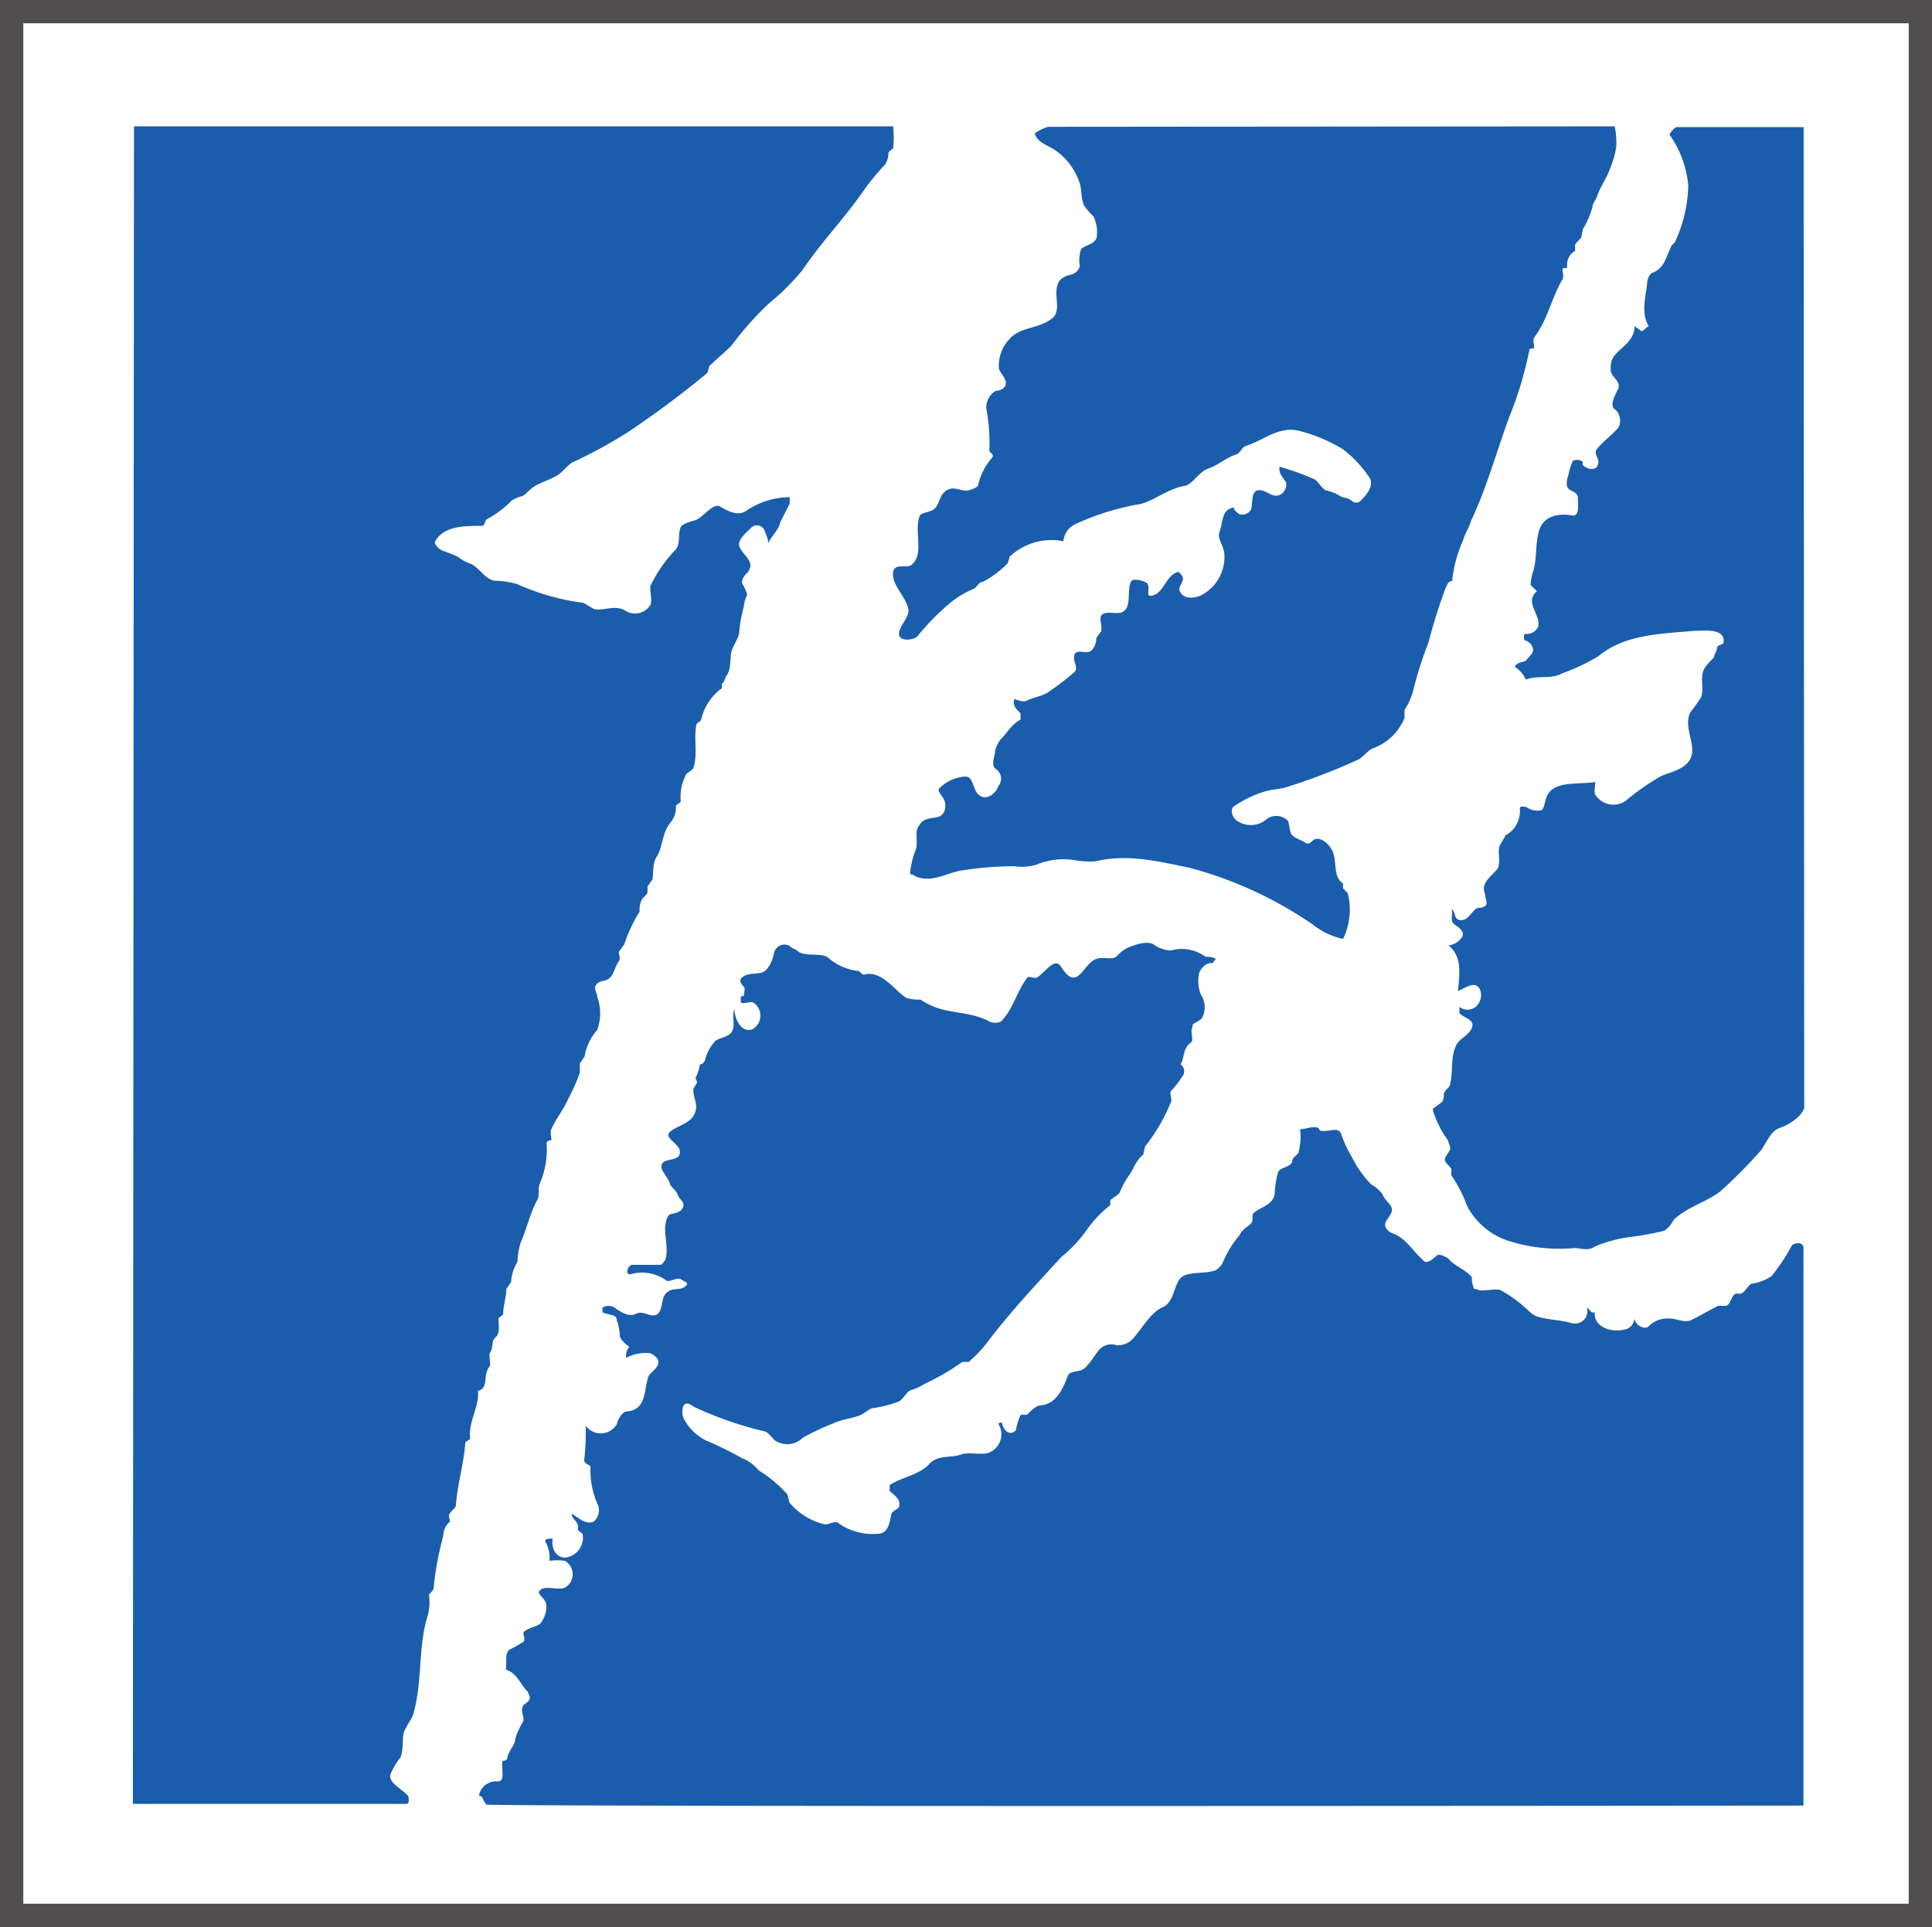 <svg xmlns="http://www.w3.org/2000/svg" viewBox="0 0 124.45 124.15"><title>Utica-First-Insurance-Company-Icon</title><path d="M125.7,125.4H1.25V1.25H125.7ZM2.75,123.9H124.2V2.75H2.75Z" transform="translate(-1.25 -1.25)" style="fill:#514e4f"/><path d="M117.47,72.61c-.11.5-.92,1.09-1.53,1.29s-.82.81-1.22,1.42A31.56,31.56,0,0,1,112.07,78c-.91.71-2.13,1-3,1.83a2,2,0,0,1-.61.71,17.59,17.59,0,0,1-2.24.41,8.9,8.9,0,0,0-2.24.61c-.4.31-.91.1-1.32.1a10.83,10.83,0,0,1-4.38-.51,4.62,4.62,0,0,1-2.54-2.23,8.43,8.43,0,0,0-1-1.94v-.41c-.1-.2-.3-.3-.4-.5s.2-.52.3-.72-.1-.41-.1-.61a6.25,6.25,0,0,1-1-2c0-.11.41-.31.61-.51a.78.78,0,0,0,.1-.51c.11-.31.41-.41.41-.61.21-.92,0-1.73.41-2.55.2-.4.81-.61,1-1.11s-.5-.61-.81-.92v-.41a.84.84,0,0,0,1.32-.4.9.9,0,0,0,0-.72c-.3-.61-.91-.1-1.42.1.1-1,.31-2.23-.61-2.94a1.19,1.19,0,0,0,.92-.61c.1-.41-.41-.61-.61-.82s0-.61-.11-.92c.31.21.11.72.61.72S96,60,96.4,59.75c.31,0,.61-.1.61-.3s-.1-.41-.1-.61c-.31-.71.41-1.12.81-1.63.21-.4,0-1,.11-1.42.1-.21.3-.51.4-.72a1.78,1.78,0,0,0,.92-1.73c0-.2.31-.1.41-.1a1.24,1.24,0,0,0,1,.21c.2-.21.2-.61.3-.82.41-1.12,2-.81,3.15-1,0,.31-.1.61,0,.82a1.39,1.39,0,0,0,1.94.41,15.25,15.25,0,0,1,2.34-1.63c.81-.31,1.73-.51,1.93-1.33s-.51-1.83-.1-2.74a9,9,0,0,0,.71-1c.2-.61-.1-1.22.2-1.83a3.94,3.94,0,0,1,.62-.71c0-.2.2-.41.2-.61s.3-.21.41-.31c.2-1-1.23-.81-1.84-.81-2.13.2-4.47.2-6.2,1.63a12.7,12.7,0,0,1-2.34,1.11c-.71.41-1.63.1-2.34.41a1.85,1.85,0,0,0-.71-.82c.1-.3.5-.3.71-.4.2-.3.61-.51.41-.91a.69.69,0,0,0-.51-.41c0-.11-.11-.41.1-.41a.79.79,0,0,0,.81-.51c.1-.81-.91-1.53-.1-2.24l-.41-.41a3.64,3.64,0,0,1,.21-1c.2-.82.1-1.53.3-2.34.21-1,1.12-1.33,2.24-1.12.41,0,.3-.71.3-1.12s-.4-.41-.6-.61-.11-.61,0-.92a3.14,3.14,0,0,1,.3-.91c.1,0,.41-.1.61.1v.2c.31.3.92.41,1-.1.1-.3-.31-.61-.1-.91.4-.51,1-.92,1.42-1.43a1,1,0,0,0-.2-1.12c-.41-.2-.1-.81.1-1.22.41-.61-.51-.91-.41-1.42a1.21,1.21,0,0,1,.21-.82c.5-.61,1.32-1,1.32-1.93.1.1.3.2.41.3s.3-.2.5-.3c-.5-.82-.2-1.83-.1-2.75,0-.3.21-.71.41-.71.71-.31.81-1,1.12-1.63,0-.1.3-.3.3-.41a9,9,0,0,0,.82-3.56,6.72,6.72,0,0,0-1.19-3.25c-.1,0,.23-.41.41-.51h8.21Z" transform="translate(-1.25 -1.25)" style="fill:#1a5dad"/><path d="M9.88,9.39h48.9a6.34,6.34,0,0,1,0,1.42c-.1.1-.3.2-.3.31a1.49,1.49,0,0,1-.2.71A16.49,16.49,0,0,0,57,13.36c-1.32,1.93-2.74,3.35-4.06,5.29a14.84,14.84,0,0,1-2.14,2.13,20.2,20.2,0,0,0-2.44,2.75c-.41.41-.92.82-1.43,1.32,0,.1-.1.31-.1.41a61.28,61.28,0,0,1-5.19,3.87,31.11,31.11,0,0,1-3.56,1.93c-.3.21-.61.61-.92.81s-.91.41-1.32.62-.61.5-.91.71a2.21,2.21,0,0,0-.72.3,6.49,6.49,0,0,1-1.63,1.22c-.1.1-.1.41-.3.41-1.12,0-2.44,0-3,1-.11.1.2.51.51.61a8.43,8.43,0,0,1,1,.41,2.46,2.46,0,0,0,.72.4c.61.21,1,1.12,1.72,1.12a5.58,5.58,0,0,1,1.33.21,15,15,0,0,0,4.27,1.21c.2.11.51.31.71.41.72.1,1.33-.3,2,.1a1.16,1.16,0,0,0,1.62-.4c.11-.41-.09-.92,0-1.23a8.94,8.94,0,0,1,1.63-2.33c.31-.41.11-1,.31-1.43.1-.2.51-.31.81-.41.61-.1,1.23-1.21,1.73-.91s1.12.61,1.63.3a5.07,5.07,0,0,1,2.85-.91v.41l-.61,1.21c-.1.51-.61.92-.81,1.43.1-.3-.11-.61-.21-.92a.53.53,0,0,0-.81-.2c-.41.41-.92.82-.81,1.22.2.61,1.12,1,.51,1.73-.11.11-.41.41-.31.72a2.25,2.25,0,0,1,.31.7,1.79,1.79,0,0,0-.21.72,9.33,9.33,0,0,0-.3,1.63c0,.4-.41.91-.51,1.32s0,1.12-.31,1.53c-.1.1-.1.4-.3.51v.3a3.43,3.43,0,0,0-1.33,2c0,.1-.2.2-.3.3-.21.92.1,1.93-.21,2.85-.1.2-.51.31-.51.51a3,3,0,0,0-.3,1.63c0,.1-.31.2-.31.3a1.53,1.53,0,0,1-.3,1c-.61.71-.51,1.53-.92,2.24-.3.41-.2,1-.3,1.52-.11.1-.2.31-.31.41v.41c-.1.2-.3.31-.4.51a1.6,1.6,0,0,0-.11.71,10.11,10.11,0,0,0-1,2.14c-.1.1-.21.3-.31.41s.1.4,0,.61c-.3.4-.3.81-.61,1.11s-.71.1-.92.52c-.1.19.11.5.11.7a3.13,3.13,0,0,1,0,2.14,3.41,3.41,0,0,0-.82,1.73c-.1.1-.2.31-.3.41v.61a11.58,11.58,0,0,1-.72,1.63c-.3.71-.81,1.32-1.11,2-.1.21,0,.51,0,.72-.21,0-.31.1-.31.2A5.64,5.64,0,0,1,36,77.56c-.1.31,0,.61-.1.92-.51.91-.71,1.93-1.12,2.85a5.1,5.1,0,0,0-.2,1.22,2.77,2.77,0,0,0-.41,1.32c-.1.1-.2.3-.3.41,0,.51-.21,1.12-.21,1.63,0,.1-.3.2-.3.3,0,.41.1.81-.11,1.12-.4.31-.2.71-.4,1s.1.82-.1,1c-.41.61,0,1.33-.71,1.53.1,1-.62,1.94-.51,3.06,0,.1-.31.19-.31.3-.1,1.42-.51,2.64-.61,4.07-.1.2-.31.3-.41.51s.1.41,0,.51a1.24,1.24,0,0,0-.4.91,19.82,19.82,0,0,0-.62,3.36c0,.1-.2.31-.3.41a3.3,3.3,0,0,1-.1,1.42c-.61,2-.31,4.27-.92,6.31-.1.31-.51.81-.61,1.22s0,1-.2,1.53a4.74,4.74,0,0,0-.61,1c-.31.61.71,1,1.12,1.52,0,.1.1.46-.13.48H9.81Z" transform="translate(-1.25 -1.25)" style="fill:#1a5dad"/><path d="M32.57,117.45c-.21-.08-.17-.51-.47-.51a1.13,1.13,0,0,1,1.22-.92c.51,0,.2-.81.3-1.32.21,0,.31-.1.31-.2.1-.51.51-.82.51-1.22a4.86,4.86,0,0,1,.51-1.12c.1-.31-.21-.72,0-1,0-.1.3-.2.4-.41s-.1-.4-.1-.5c-.51-.51-.71-1.23-1.42-1.43.1-.51-.11-1.12.3-1.32A7,7,0,0,0,35,107c.1-.21-.11-.51,0-.61.3-.31.91-.31,1.12-.62s.4-.8.3-1.21-.61-.61-.41-.82c.31-.4,1.12,0,1.63-.2a1,1,0,0,0,0-1.73,3.49,3.49,0,0,0-1,0,2,2,0,0,0-.2-1.12c-.2-.31.1-.31.41-.31-.1.61.2,1.22.81,1.22a1.29,1.29,0,0,0,1.12-1.52c-.1-.1-.31-.2-.31-.31.11-.5-.4-.61-.4-1,.51.31.91.72,1.42.52a1,1,0,0,0,.31-1,5.36,5.36,0,0,1-.51-2.54c0-.1-.41-.2-.41-.4a16.87,16.87,0,0,0,.1-2.24,1.2,1.2,0,0,0,2-.1c.1-.41.41-.82.61-.82,1.32-.1,1.12-1.32,1.42-2.24.1-.3.82-.61.61-1.12a1,1,0,0,0-.51-.4,2.69,2.69,0,0,0-1.52.3.87.87,0,0,1,.2-.71c-.3-.21-.61-.51-.61-.71a3.69,3.69,0,0,0-.2-1c0-.41-.51-.31-.92-.51v-.31a.78.78,0,0,1,.92.11c.3.2.81.51,1.22.3S43,86,43.29,86c.81,0,.4-1.22,1-1.53.31-.3,1,0,1.23-.51,0-.1-.31-.2-.41-.3-.31-.11-.71.2-.92.1a2.69,2.69,0,0,0-2.34-.41c-.4,0-.1-.61.11-.61H43.8c.1,0,.2-.2.3-.31.31-.91-.3-2,.2-2.85.11-.2.72-.09.92-.5s-.2-.51-.3-.82-.41-.5-.51-.71c-.11-.51-.72-.91-.51-1.32s1.32-.1,1.12-.92c-.21-.51-1.12-.81-.51-1.22s1.32-.51,1.53-1.22c.2-.51-.21-1-.11-1.53.11-.1.11-.2.21-.3a.4.4,0,0,0-.1-.31,3.24,3.24,0,0,0,.3-.91c.2,0,.2-.1.31-.21a2.73,2.73,0,0,1,.71-1.32c.31-.2.71-.2,1-.51.3-.51,0-1,.2-1.52,0,.61.41,1.52,1.12,1.32a1,1,0,0,0,.1-1.73c-.2-.1-.61.1-.81,0v-.41c.1,0,.2,0,.2-.1s.1-.41,0-.51-.3-.3-.2-.51c.3-.4.91-.3,1.32-.4s.71-.72.81-1.23.61-.7,1-.51c.2.21.41.21.61.41.61.31,1.53,0,1.94.41a3.52,3.52,0,0,0,1.93.81c.1.11.3.31.4.21,1.12-.21,1.84,1,2.65,1.52a2.61,2.61,0,0,0,.91.11,5.11,5.11,0,0,0,1,.51c1.12.4,2.34.3,3.46.91a.9.9,0,0,0,.72,0c.81-.81,1-1.93,1.72-2.85.11-.1.41.1.62,0,.5-.3,1.12-1.32,1.52-.71.21.3.51.81.92.71s.71-.81,1.22-1.12,1.22.1,1.52-.3a2.17,2.17,0,0,1,1-.62c.51-.19,1.12-.3,1.43,0a2.18,2.18,0,0,0,1,.31,2.54,2.54,0,0,1,2.24.41,1.35,1.35,0,0,1,.62.1c.09.1-.21.2-.11.31-.41-.11-.81.3-.92.61a2.34,2.34,0,0,0,.11,1.42,1.47,1.47,0,0,1,.1,1.43c0,.1-.3.3-.51.4s-.1.31-.2.41c0,.3.1.71,0,.81-.61.41-.41,1-.71,1.43a.54.54,0,0,1,.1.81,5.78,5.78,0,0,1-.72.92c-.1.2.11.51,0,.71A11.27,11.27,0,0,1,75,75.12c0,.1-.1.41-.1.51-.51.41-.61.91-.91,1.32a5.63,5.63,0,0,0-.61,1.12c-.11.2-.41.31-.61.51v.31a7.53,7.53,0,0,0-1.53,1.62,8.72,8.72,0,0,1-1.63,1.73C68,84,66.49,85.6,65,87.53A8.19,8.19,0,0,1,63.64,89h-.41a15.39,15.39,0,0,1-2.44,1.42,3.25,3.25,0,0,1-.92.41c-.3.2-.4.51-.71.71a8,8,0,0,1-1.52.41c-.31,0-.51.2-.82.4-.61.31-1.32.31-1.93.62a15.27,15.27,0,0,0-1.93.91,1.41,1.41,0,0,1-1.73.21c-.21-.11-.41-.51-.72-.62A22.88,22.88,0,0,1,46,91.91c-.21-.1-.51-.41-.72-.1a1.13,1.13,0,0,0,0,.81,3.29,3.29,0,0,0,1.43,1.43A22.27,22.27,0,0,1,49,95.17a2.83,2.83,0,0,1,1.12.81,8.46,8.46,0,0,1,1.83,1.53c.1.2.1.51.2.6a4.23,4.23,0,0,0,2.14,1.33c.3.1.61-.2.91-.1a3.78,3.78,0,0,0,2.75.71c.51-.1.61-.71.71-1.22,0-.21.41-.31.51-.51.1-.51-.3-.72-.61-1v-.4c.82-.51,1.83-.62,2.54-1.33.51-.61,1.33-.4,2-.61.51-.2,1.12,0,1.73-.1A1.27,1.27,0,0,0,65.57,93c0-.1.21-.1.21-.1.1.5.51.91.91.5a3.56,3.56,0,0,1,.31-1h.41c.3-.31.6-.61.91-.61,1-.1,1.42-1.12,1.73-1.94.2-.3.71-.2,1-.4s.61-.72.91-1.12a1.06,1.06,0,0,1,1.22-.41,1.31,1.31,0,0,0,1.12-.51c.61-.71,1.12-1.63,1.83-1.93s.72-1.32,1.12-1.83,1.43-.31,2.14-.51c.2,0,.51-.31.61-.51a6.68,6.68,0,0,1,1.12-1.83c.1-.31.51-.51.71-.72s0-.6.21-.71c.51-.4,1.22-.5,1.32-1.22a6.12,6.12,0,0,1,.2-1.32c.11-.41.72-.31.92-.71,0-.31.3-.41.41-.61A4,4,0,0,0,85,74c.41,0,.71-.2,1.12-.1.1,0,.1.2.2.2.51.11,1.12-.3,1.32.2a7.68,7.68,0,0,0,.71,1.53,6.84,6.84,0,0,0,1.23,1.73,2.36,2.36,0,0,1,.71.61c.2.51.71.72.61,1.12s-.51.61-.41,1a.8.8,0,0,0,.41.4c.91.31,1.32,1.13,2,1.73.21.31.61,0,.92-.3.2-.1.51.1.71.2.41.51,1.12.71,1.53,1.22a1.57,1.57,0,0,0,.1.62c0,.2.2.1.31.2.4.1,1-.1,1.42,0a9.2,9.2,0,0,1,1.22.81c.41.31.81.82,1.22.92.71.2,1.43.2,2.14.4a.8.8,0,0,0,1-1c.21.1.21.4.51.3-.1.92,1,1.32,1.84,1.13a.77.77,0,0,0,.71-.72c.1.51.71.72.91.51a1.69,1.69,0,0,1,1.33-.51c.5,0,1,.3,1.42.1.61-.3,1.12-.61,1.73-.92h.51c.3-.09.3-.5.51-.7s.3,0,.51-.11.41-.5.61-.61a2.92,2.92,0,0,0,1.32-.51,13.35,13.35,0,0,0,1.32-2s.58-.31.72.13v36s-84.46.09-84.9-.07" transform="translate(-1.25 -1.25)" style="fill:#1a5dad"/><path d="M105.26,9.39a5,5,0,0,1,.1,1.32,5.77,5.77,0,0,1-.41,1.42c-.2.62-.61,1.12-.81,1.73-.11.31-.31.51-.31.72a5.53,5.53,0,0,1-.61,1.42,4.59,4.59,0,0,0-.1.51c-.1.2-.31.3-.41.51v.4a1,1,0,0,0-.51,1c0,.21-.3,0-.3.21s.1.4,0,.61c-.72,1.22-.92,2.54-1.83,3.76-.1.21,0,.41,0,.61s-.31,0-.31.21a23.5,23.5,0,0,1-1.12,3.86C97.73,30,97.11,32.49,96,34.82c-.1.41-.4.82-.5,1.23a8.37,8.37,0,0,0-.71,2.64c-.31,0-.31.3-.41.41a37,37,0,0,0-1.12,3.56,23.77,23.77,0,0,0-.92,2.85A4.53,4.53,0,0,1,91.72,47v.51a3.47,3.47,0,0,1-2,1.94c-.31.1-.61.51-.92.71A38.66,38.66,0,0,1,84,52c-.41.1-.71.1-1.12.2a7.07,7.07,0,0,0-2.14,1c-.3.21-.1.82.31,1A1.55,1.55,0,0,0,82.87,54a1.06,1.06,0,0,1,1.32.11c.1.1.1.51.21.81s.61.41.91.61.41-.1.61-.2c.51-.21,1.12.51,1.22.91.21.62,0,1.53.62,1.93v.31l.3.31a4.23,4.23,0,0,1-.3,2.95,4.76,4.76,0,0,1-1.94-.92,25.61,25.61,0,0,0-7.94-3.66c-2-.41-4-.92-6.1-.41a6.14,6.14,0,0,1-1.42-.1,4.54,4.54,0,0,0-2.35.31,3.29,3.29,0,0,1-1.42.1,21.39,21.39,0,0,0-3.56.3c-.92.21-1.73.71-2.65.41-.1,0-.3-.2-.51-.2a5.56,5.56,0,0,1,.31-1.43c.3-.61-.1-1.32.3-1.73.21-.41.61-.41,1.12-.51s.61-.61.51-1-.61-.71-.3-.91a2.59,2.59,0,0,1,1.63-.71c.61,0,.4,1.12,1.12,1.32.51.1.91-.41,1-.71a.74.74,0,0,0-.2-1.12c-.3-.31,0-.82,0-1.22a3.14,3.14,0,0,1,.3-.61c.51-.51.72-1,1.33-1.33v-.4c-.31-.3-.51-.51-.41-.92.31.1.61.21.81.1.41-.2,1-.3,1.33-.51a18.06,18.06,0,0,0,1.73-1.32c.3-.3-.1-.71,0-1,0-.61.81-.1,1.11-.4a1.15,1.15,0,0,0,.31-.82c.1-.1.2-.3.31-.4.1-.41-.21-.92.1-1.12s.81,0,1.22-.11c.71-.3.3-1.42.61-2,.1-.2.71-.1,1,.1s-.1.91.3.82c.81-.1.92-1.33,1.73-1.53.1,0,.31.31.31.41,0,.3-.31.51-.21.81.21.51.82.51,1.33.31A2.78,2.78,0,0,0,80.12,37c0-.61-.51-1-.3-1.53s.1-1.42.91-1.52c0,.2.21.3.31.41a.64.64,0,0,0,.81-.31c.1-.51,0-1.22.51-1.22s.81.51,1.32.31a.75.75,0,0,0,.41-.82c-.2-.3-.51-.61-.41-1a17.72,17.72,0,0,1,2.24.81c.21.1.41.51.72.71a2.86,2.86,0,0,1,1,.41c.31.1.51.1.72.3a.42.42,0,0,0,.5,0c.41-.4.92-1,.61-1.52a7.65,7.65,0,0,0-1.72-1.84A10.38,10.38,0,0,0,84.91,29c-1.33-.3-2.24.62-3.46,1-.21.1-.31.41-.51.51-.71.21-1.22.72-1.84.92s-1,1-1.52,1.12c-1.22.2-2.14,1.12-3.16,1.22A16.83,16.83,0,0,0,70.56,35a1.34,1.34,0,0,0-.81,1.12,3.94,3.94,0,0,0-3.47,1c0,.1-.1.3-.1.4a6.62,6.62,0,0,1-1.62,1.22c-.21,0-.31.2-.51.41a6.63,6.63,0,0,0-1.43.81,15.58,15.58,0,0,0-2.24,2.24c-.2.31-1.22.41-1.22-.1s.61-1,.61-1.53c-.1-.81-1-1.52-1-2.33s.92-.31,1.22-.62c.82-.71.11-2.13.51-3.15.11-.2.61-.2.92-.41.41-.4.31-.91.81-1.22s.92.1,1.43,0c.3-.1.61-.2.61-.4a4.08,4.08,0,0,1,.91-1.73c.11-.21-.2-.31-.2-.41a12.29,12.29,0,0,0-.2-2.75,1.27,1.27,0,0,1,.61-1.12.73.73,0,0,0,.61-.3c.2-.51-.41-.82-.41-1.23a2.5,2.5,0,0,1,.71-1.83c.72-.81,2-.61,2.85-1.42.41-.61,0-1.32.21-2,.1-.4.41-.61.91-.71.31-.1.61-.41.51-.71a2.6,2.6,0,0,1,.1-.92c.31-.3.82-.3,1-.71a2.26,2.26,0,0,0-.2-1.42,3.8,3.8,0,0,1-.61-.71c-.21-.51-.11-1-.31-1.53a4.13,4.13,0,0,0-1.52-2c-.41-.3-1.23-.51-1.33-1.11a3.36,3.36,0,0,1,.85-.41Z" transform="translate(-1.25 -1.25)" style="fill:#1a5dad"/></svg>